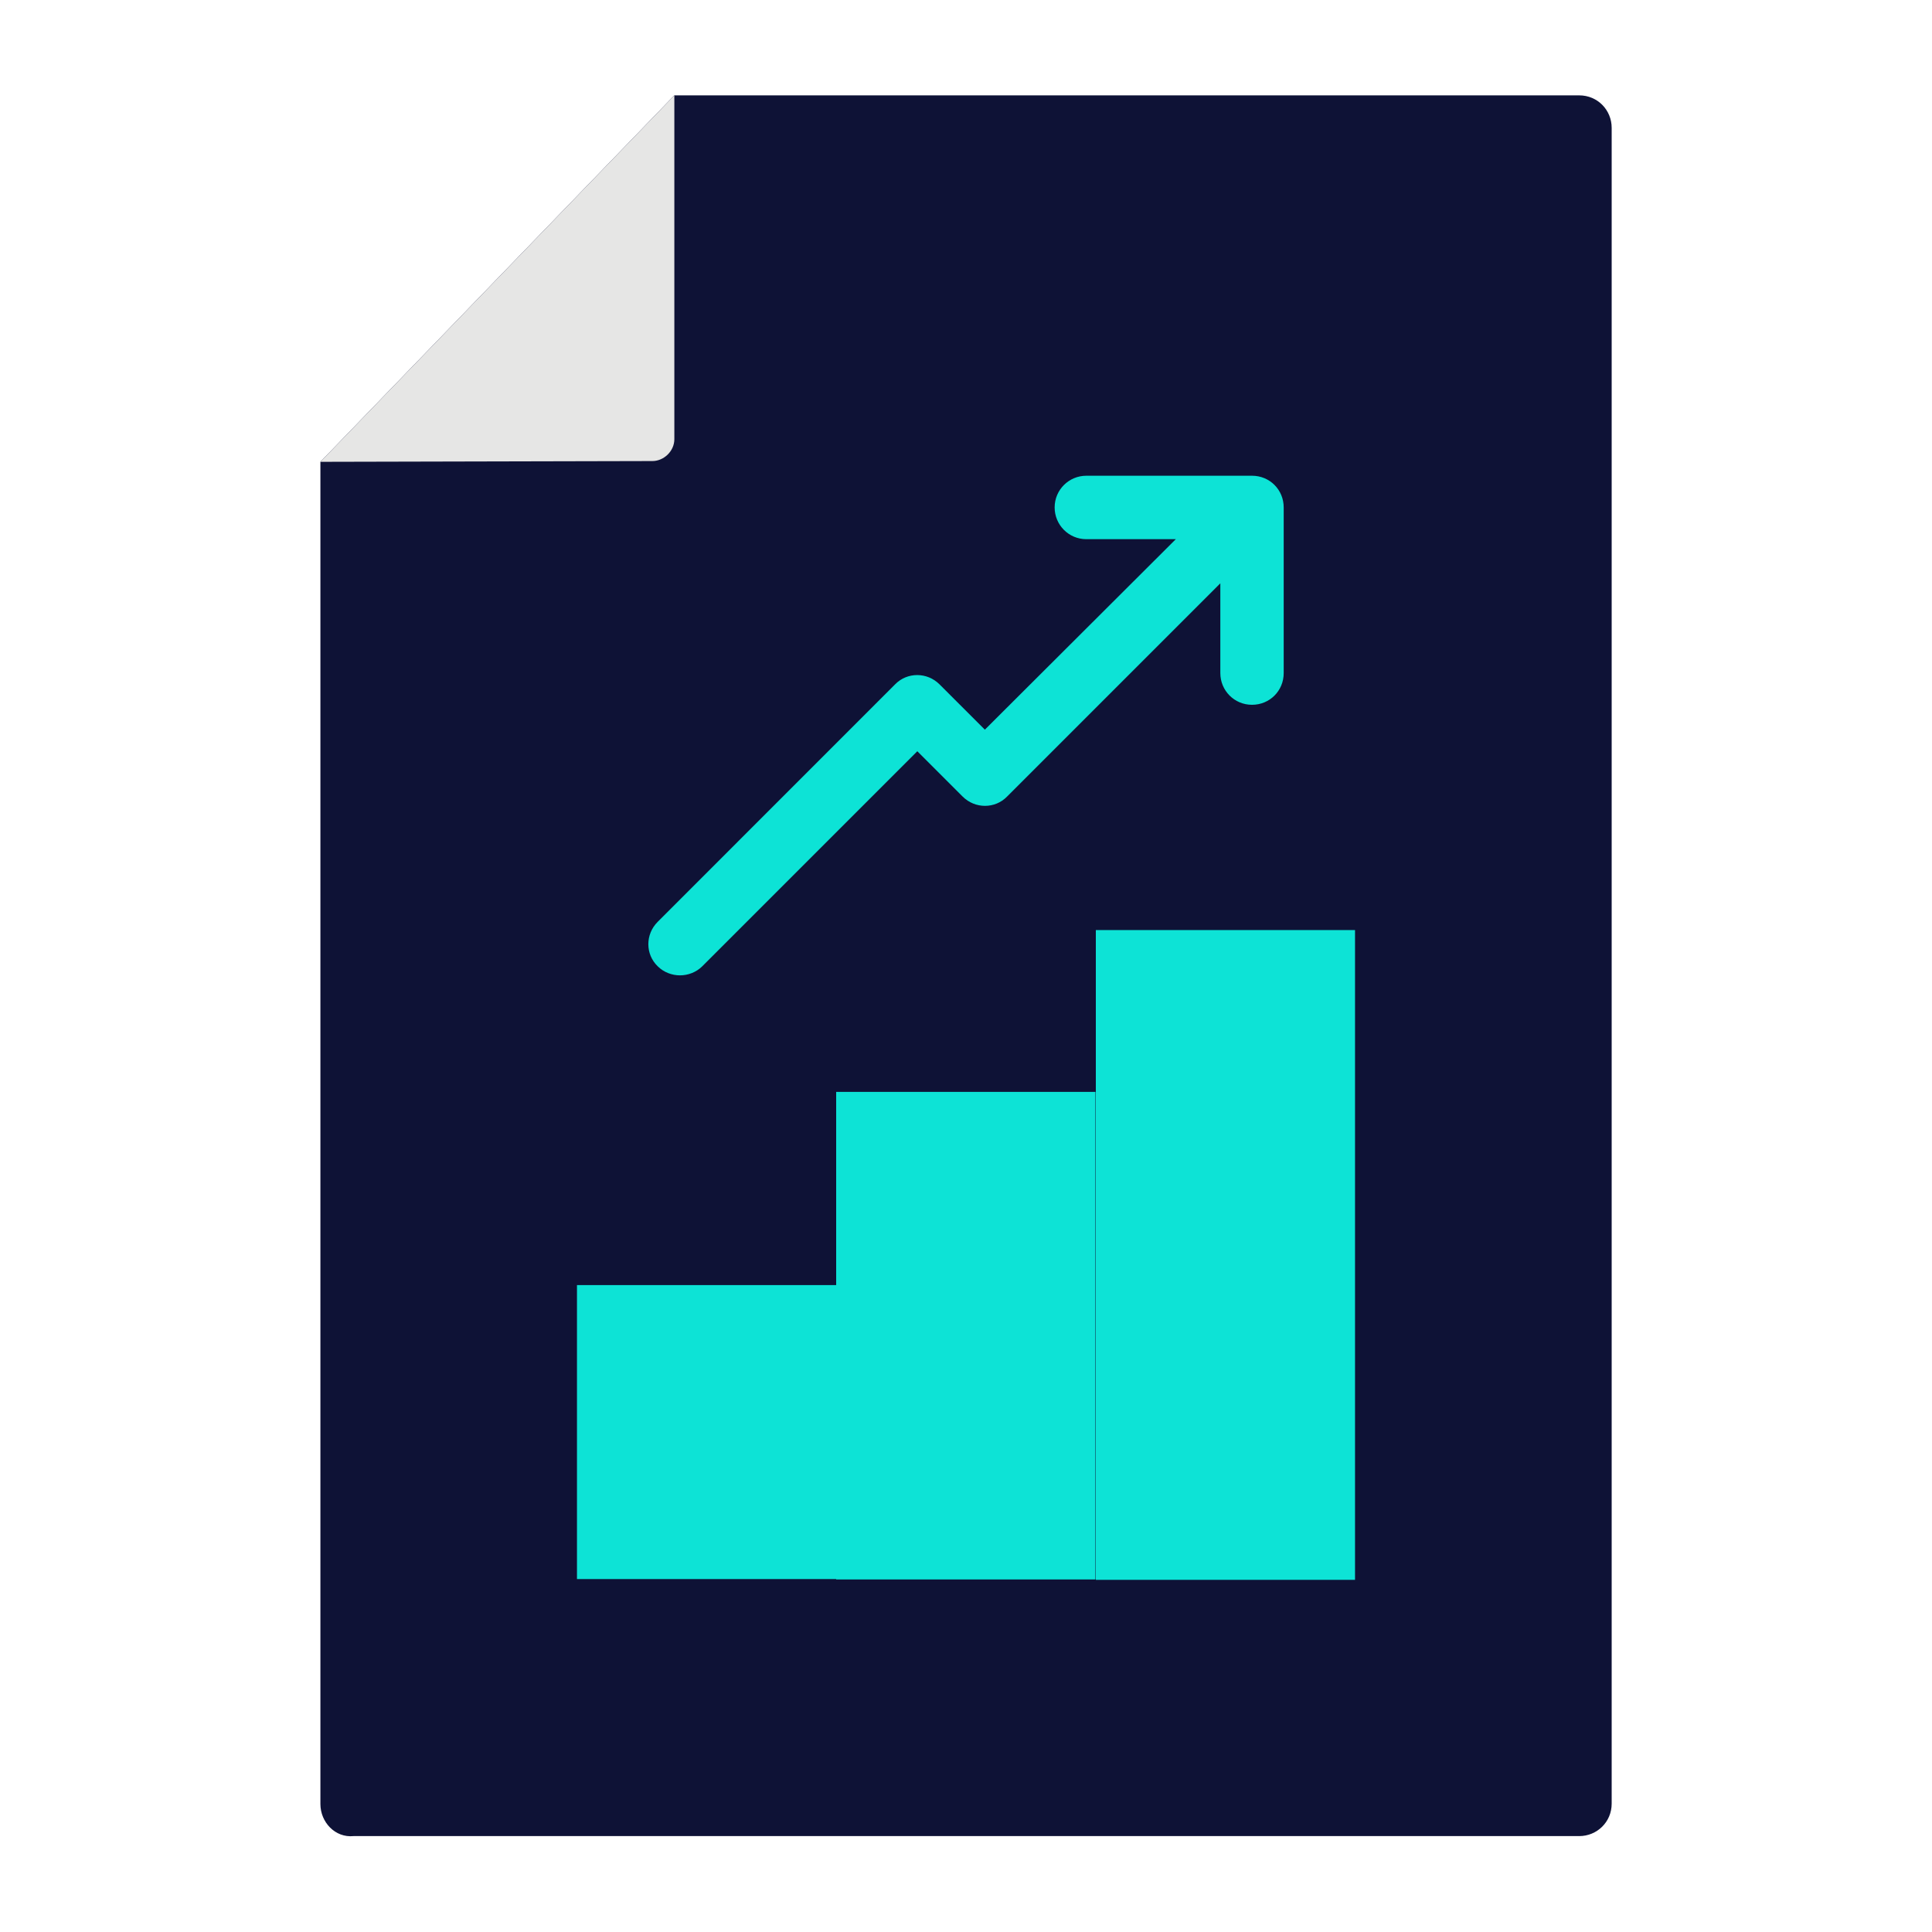 <svg width="25" height="25" viewBox="0 0 25 25" fill="none" xmlns="http://www.w3.org/2000/svg">
<path d="M4.146 23.344V5.976L8.726 1.234H20.435C20.674 1.234 20.855 1.425 20.855 1.654V23.339C20.855 23.578 20.664 23.759 20.435 23.759H4.575C4.336 23.783 4.146 23.578 4.146 23.344Z" fill="#0E1236"/>
<path d="M4.146 5.976L8.726 1.234V5.683C8.726 5.839 8.589 5.966 8.442 5.966L4.146 5.976Z" fill="#E6E6E5"/>
<path d="M7.466 16.629H10.82V20.433H7.466V16.629Z" fill="#0DE3D6"/>
<path d="M10.82 14.129H14.175V20.438H10.82V14.129Z" fill="#0DE3D6"/>
<path d="M14.18 12.035H17.534V20.443H14.18V12.035Z" fill="#0DE3D6"/>
<path d="M16.201 6.156H14.057C13.833 6.156 13.647 6.337 13.647 6.566C13.647 6.791 13.828 6.977 14.057 6.977H15.215L12.744 9.442L12.158 8.856C11.997 8.695 11.738 8.695 11.582 8.856L8.511 11.928C8.349 12.089 8.349 12.348 8.511 12.504C8.589 12.582 8.696 12.621 8.799 12.621C8.901 12.621 9.009 12.582 9.087 12.504L11.87 9.721L12.456 10.307C12.617 10.468 12.876 10.468 13.032 10.307L15.791 7.548V8.71C15.791 8.935 15.971 9.12 16.201 9.12C16.43 9.12 16.611 8.939 16.611 8.71V6.566C16.611 6.337 16.43 6.156 16.201 6.156Z" fill="#0DE3D6"/>
</svg>
